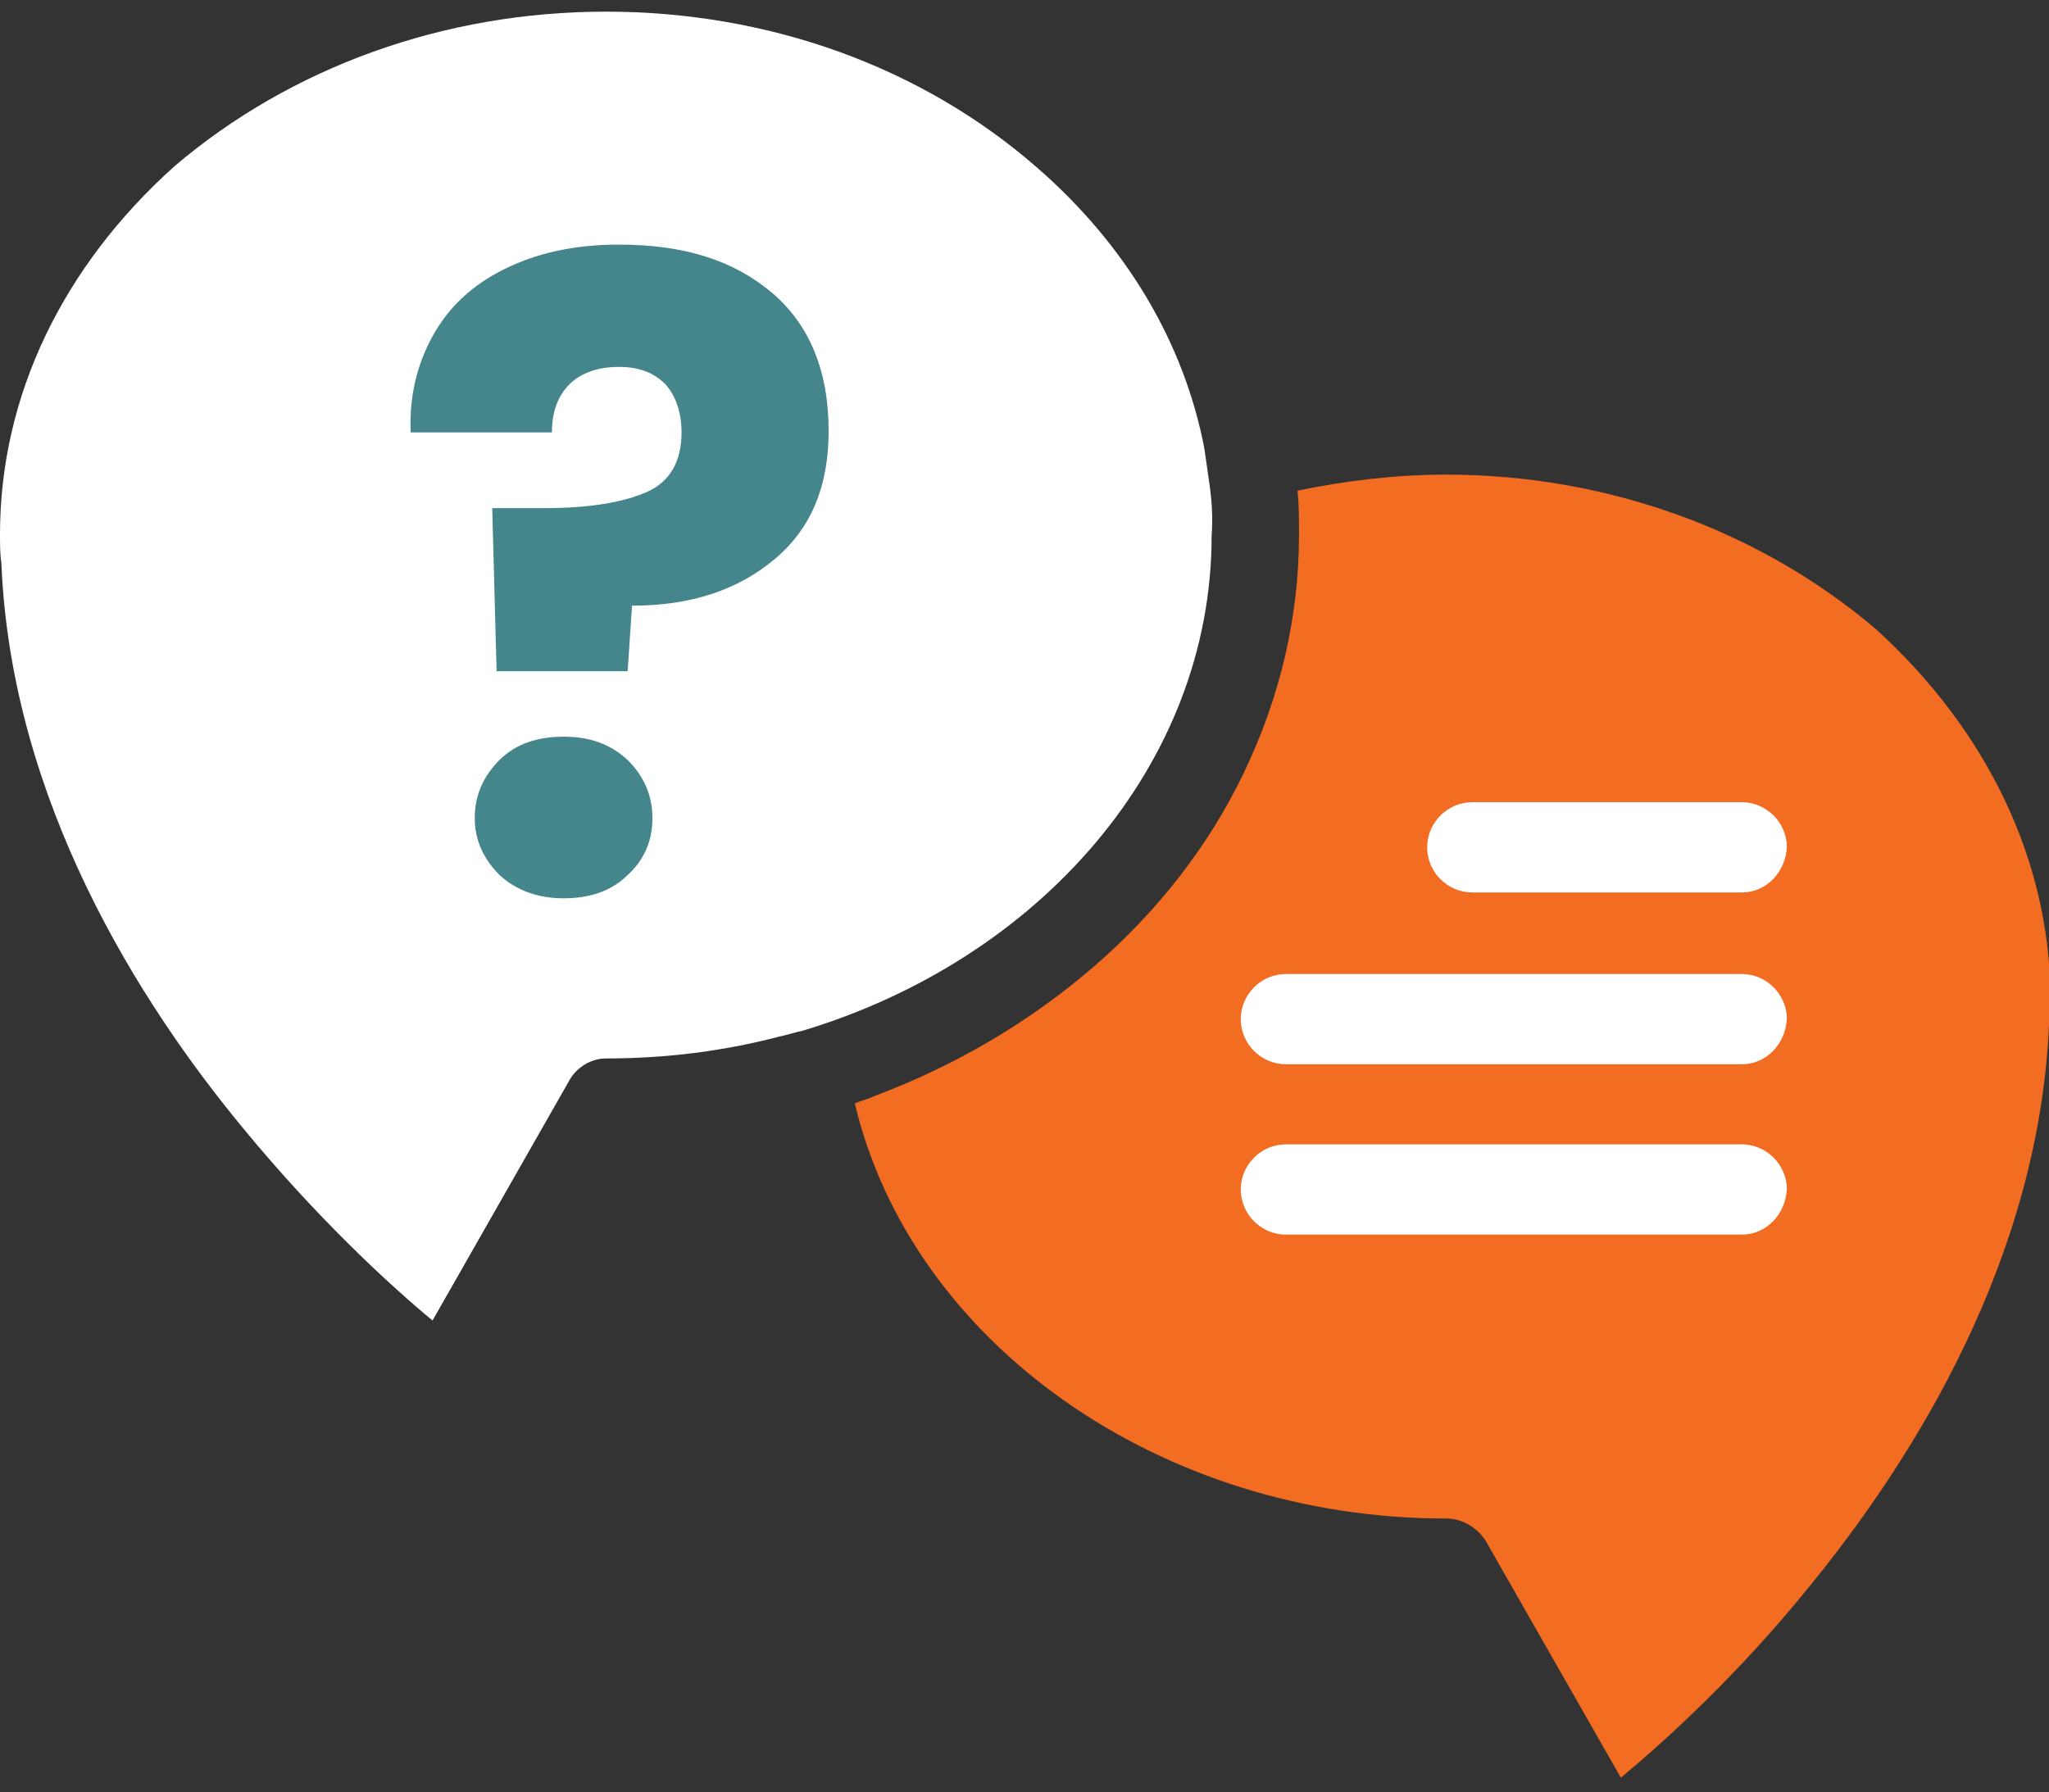 <?xml version="1.0" encoding="UTF-8"?> <svg xmlns="http://www.w3.org/2000/svg" xmlns:xlink="http://www.w3.org/1999/xlink" version="1.1" x="0px" y="0px" viewBox="0 0 140.7 123.1" style="enable-background:new 0 0 140.7 123.1;" xml:space="preserve"><rect x="0" y="0" width="140.7" height="123.1" fill="#333333" stroke="none"/> <style type="text/css"> .st0{fill:#F26C22;} .st1{fill:#FFFFFF;} .st2{fill:#45868C;} .st3{fill:#EFF9F9;} .st4{fill:#BF9764;} .st5{fill:#D9C58A;} .st6{fill:#1A4A4C;} </style> <g id="Calque_2"> <g> <g> <path class="st0" d="M128.8,43.2c-8-6.8-18.5-10.6-29.5-10.6c-3.4,0-6.8,0.4-10.2,1.1c0.1,1,0.1,2,0.1,3c0,5.7-1.3,11.2-3.8,16.4 c-2.4,5-5.9,9.5-10.3,13.3c-4.4,3.8-9.5,6.8-15.1,8.9c-0.4,0.2-0.9,0.3-1.3,0.5c3.9,16.4,20.9,28.5,40.6,28.5 c1.1,0,2.1,0.6,2.7,1.5l9.3,16.3c3-2.5,8-7,13-13.2c7.1-8.7,15.7-22.4,16.4-38.5v-0.1c0.1-0.6,0.1-1.2,0.1-2 C140.7,59,136.4,50.1,128.8,43.2z"></path> <path class="st1" d="M83,32.9L83,32.9c-0.1-0.7-0.2-1.4-0.3-2.1c-1.4-7.3-5.4-14-11.5-19.3C63.3,4.6,52.8,0.8,41.6,0.8 C30.5,0.8,20,4.6,12,11.4C4.3,18.3,0,27.2,0,36.7c0,0.7,0,1.4,0.1,2v0.1c0.7,16.2,9.4,30,16.6,38.7c5.1,6.2,10.1,10.8,13,13.2 l9.4-16.5c0.5-0.9,1.5-1.5,2.5-1.5c4.1,0,8.1-0.5,11.9-1.5c0.5-0.1,1.1-0.3,1.6-0.4c16.3-4.9,28.1-18.3,28.1-34 C83.3,35.4,83.2,34.2,83,32.9z"></path> </g> <path class="st1" d="M119.6,84.8H88.3c-1.7,0-3.1-1.4-3.1-3.1l0,0c0-1.7,1.4-3.1,3.1-3.1h31.3c1.7,0,3.1,1.4,3.1,3.1l0,0 C122.6,83.4,121.3,84.8,119.6,84.8z"></path> <path class="st1" d="M119.6,73.1H88.3c-1.7,0-3.1-1.4-3.1-3.1l0,0c0-1.7,1.4-3.1,3.1-3.1h31.3c1.7,0,3.1,1.4,3.1,3.1l0,0 C122.6,71.7,121.3,73.1,119.6,73.1z"></path> <path class="st1" d="M119.6,61.3h-18.5c-1.7,0-3.1-1.4-3.1-3.1v0c0-1.7,1.4-3.1,3.1-3.1h18.5c1.7,0,3.1,1.4,3.1,3.1v0 C122.6,59.9,121.3,61.3,119.6,61.3z"></path> </g> <g> <path class="st2" d="M53,20.1c2.6,2.2,3.9,5.4,3.9,9.5c0,3.8-1.2,6.7-3.7,8.8c-2.5,2.1-5.7,3.2-9.8,3.2l-0.3,4.5h-9l-0.3-11.2h3.6 c3.1,0,5.4-0.4,7-1.1s2.4-2.1,2.4-4.1c0-1.4-0.4-2.5-1.1-3.3c-0.8-0.8-1.8-1.2-3.2-1.2c-1.4,0-2.6,0.4-3.4,1.2 c-0.8,0.8-1.2,1.9-1.2,3.3h-9.7c-0.1-2.4,0.4-4.6,1.5-6.6c1.1-2,2.7-3.5,4.9-4.6c2.2-1.1,4.8-1.7,7.9-1.7 C47,16.8,50.4,17.9,53,20.1z M34.3,60.1c-1.1-1.1-1.7-2.4-1.7-3.9c0-1.6,0.6-2.9,1.7-4s2.6-1.6,4.4-1.6c1.8,0,3.2,0.5,4.4,1.6 c1.1,1.1,1.7,2.4,1.7,4c0,1.6-0.6,2.9-1.7,3.9c-1.1,1.1-2.6,1.6-4.4,1.6C37,61.7,35.5,61.2,34.3,60.1z"></path> </g> </g> <g id="Calque_1"> <g> <g> <polygon class="st3" points="-48.5,77.4 -14.1,75.9 -15.9,37.7 -47.1,38.6 "></polygon> </g> </g> <g> <g> <path class="st4" d="M-3.6,76.1L-3.6,76.1c-0.6,0.6-1.6,0.6-2.3,0L-17.9,64c-0.6-0.6-0.6-1.6,0-2.3l0,0c0.6-0.6,1.6-0.6,2.3,0 l12.1,12.1C-3,74.4-3,75.4-3.6,76.1z"></path> <rect x="-24.9" y="57.1" transform="matrix(0.707 -0.707 0.707 0.707 -48.382 4.171)" class="st5" width="11.4" height="6.7"></rect> <path class="st4" d="M-20.9,68.2L-20.9,68.2c-0.4,0.4-1,0.4-1.3,0l-4.7-4.7c-0.4-0.4-0.4-1,0-1.3l0,0c0.4-0.4,1-0.4,1.3,0 l4.7,4.7C-20.5,67.2-20.5,67.8-20.9,68.2z"></path> <path class="st4" d="M-11.5,58.8L-11.5,58.8c-0.4,0.4-1,0.4-1.3,0l-4.7-4.7c-0.4-0.4-0.4-1,0-1.3h0c0.4-0.4,1-0.4,1.3,0l4.7,4.7 C-11.1,57.8-11.1,58.4-11.5,58.8z"></path> <path class="st4" d="M-17,57.5l-5.1,5.1c-0.2,0.2-0.4,0.2-0.6,0l0,0c-0.2-0.2-0.2-0.4,0-0.6l5.1-5.1c0.2-0.2,0.4-0.2,0.6,0l0,0 C-16.9,57.1-16.9,57.3-17,57.5z"></path> <path class="st4" d="M-15.6,58.9l-5.1,5.1c-0.2,0.2-0.4,0.2-0.6,0l0,0c-0.2-0.2-0.2-0.4,0-0.6l5.1-5.1c0.2-0.2,0.4-0.2,0.6,0h0 C-15.4,58.5-15.4,58.8-15.6,58.9z"></path> </g> <g> <path class="st5" d="M-18,75.7h-13.5l0,0c0-0.9,0.7-1.6,1.6-1.6h10.2C-18.8,74.1-18,74.8-18,75.7L-18,75.7z"></path> <path class="st4" d="M-17.5,77.4h-14.7c-0.5,0-0.8-0.4-0.8-0.8v0c0-0.5,0.4-0.8,0.8-0.8h14.7c0.5,0,0.8,0.4,0.8,0.8v0 C-16.6,77-17,77.4-17.5,77.4z"></path> </g> </g> <g> <g> <path class="st6" d="M-30.7,54c-0.3,0-0.5-0.3-0.7-0.5c-0.1-0.1-0.2-0.3-0.3-0.3c-0.1,0-0.3,0.1-0.4,0.2 c-0.3,0.1-0.5,0.3-0.8,0.2c-0.3-0.1-0.3-0.4-0.4-0.7c0-0.2-0.1-0.4-0.2-0.4c-0.1,0-0.3,0-0.5,0c-0.3,0-0.6,0.1-0.8-0.1 c-0.2-0.2-0.2-0.5-0.1-0.8c0-0.2,0-0.4,0-0.5c0-0.1-0.3-0.1-0.4-0.2c-0.3-0.1-0.6-0.2-0.7-0.4c-0.1-0.3,0-0.5,0.2-0.8 c0.1-0.2,0.2-0.4,0.2-0.5c0-0.1-0.2-0.2-0.3-0.3c-0.2-0.2-0.5-0.4-0.5-0.7c0-0.3,0.3-0.5,0.5-0.7c0.1-0.1,0.3-0.2,0.3-0.3 c0-0.1-0.1-0.3-0.2-0.4c-0.1-0.3-0.3-0.5-0.2-0.8c0.1-0.3,0.4-0.3,0.7-0.4c0.2,0,0.4-0.1,0.4-0.2c0-0.1,0-0.3,0-0.5 c0-0.3-0.1-0.6,0.1-0.8c0.2-0.2,0.5-0.2,0.8-0.1c0.2,0,0.4,0,0.5,0c0.1,0,0.1-0.3,0.2-0.4c0.1-0.3,0.2-0.6,0.4-0.7 c0.3-0.1,0.5,0,0.8,0.2c0.2,0.1,0.4,0.2,0.5,0.2c0.1,0,0.2-0.2,0.3-0.3c0.2-0.2,0.4-0.5,0.7-0.5c0.3,0,0.5,0.3,0.7,0.5 c0.1,0.1,0.2,0.3,0.3,0.3c0.1,0,0.3-0.1,0.4-0.2c0.3-0.1,0.5-0.3,0.8-0.2c0.3,0.1,0.3,0.4,0.4,0.7c0,0.2,0.1,0.4,0.2,0.4 c0.1,0,0.3,0,0.5,0c0.3,0,0.6-0.1,0.8,0.1c0.2,0.2,0.2,0.5,0.1,0.8c0,0.2,0,0.4,0,0.5c0,0.1,0.3,0.1,0.4,0.2 c0.3,0.1,0.6,0.2,0.7,0.4c0.1,0.3,0,0.5-0.2,0.8c-0.1,0.1-0.2,0.3-0.2,0.4c0,0.1,0.2,0.2,0.3,0.3c0.2,0.2,0.5,0.4,0.5,0.7 c0,0.3-0.3,0.5-0.5,0.7c-0.1,0.1-0.3,0.2-0.3,0.3c0,0.1,0.1,0.3,0.2,0.4c0.1,0.3,0.3,0.5,0.2,0.8c-0.1,0.3-0.4,0.3-0.7,0.4 c-0.2,0-0.4,0.1-0.4,0.2c0,0.1,0,0.3,0,0.5c0,0.3,0.1,0.6-0.1,0.8c-0.2,0.2-0.5,0.2-0.8,0.1c-0.2,0-0.4,0-0.5,0 c-0.1,0-0.1,0.3-0.2,0.4c-0.1,0.3-0.2,0.6-0.4,0.7c-0.3,0.1-0.5,0-0.8-0.2c-0.1-0.1-0.3-0.2-0.4-0.2c-0.1,0-0.2,0.2-0.3,0.3 C-30.2,53.7-30.4,54-30.7,54L-30.7,54z M-31.7,52.7C-31.6,52.7-31.6,52.7-31.7,52.7c0.3,0.1,0.5,0.3,0.7,0.5 c0.1,0.1,0.3,0.3,0.3,0.3c0.1,0,0.3-0.2,0.3-0.3c0.2-0.2,0.3-0.4,0.6-0.5c0.2,0,0.5,0.1,0.7,0.2c0.1,0.1,0.4,0.2,0.4,0.2 c0.1,0,0.1-0.3,0.2-0.4c0.1-0.3,0.2-0.5,0.3-0.7c0.2-0.1,0.5-0.1,0.8-0.1c0.2,0,0.4,0,0.5,0c0.1-0.1,0-0.3,0-0.5 c0-0.3-0.1-0.6,0.1-0.8c0.1-0.2,0.4-0.3,0.7-0.3c0.2,0,0.4-0.1,0.4-0.2c0-0.1-0.1-0.3-0.2-0.4c-0.1-0.2-0.3-0.5-0.2-0.7 c0-0.2,0.3-0.4,0.5-0.6c0.1-0.1,0.3-0.3,0.3-0.3c0-0.1-0.2-0.3-0.3-0.3c-0.2-0.2-0.4-0.3-0.5-0.6c0-0.2,0.1-0.5,0.2-0.7 c0.1-0.1,0.2-0.4,0.2-0.4c0-0.1-0.3-0.1-0.4-0.2c-0.3-0.1-0.5-0.2-0.7-0.3c-0.1-0.2-0.1-0.5-0.1-0.8c0-0.2,0-0.4,0-0.5 c-0.1-0.1-0.3,0-0.5,0c-0.3,0-0.6,0.1-0.8-0.1c-0.2-0.1-0.3-0.4-0.3-0.7c0-0.2-0.1-0.4-0.2-0.4c-0.1,0-0.3,0.1-0.4,0.2 c-0.2,0.1-0.5,0.3-0.7,0.2c-0.2,0-0.4-0.3-0.6-0.5c-0.1-0.1-0.3-0.3-0.3-0.3c-0.1,0-0.3,0.2-0.3,0.3c-0.2,0.2-0.3,0.4-0.6,0.5 c-0.2,0-0.5-0.1-0.7-0.2c-0.1-0.1-0.4-0.2-0.4-0.2c-0.1,0-0.1,0.3-0.2,0.4c-0.1,0.3-0.2,0.5-0.3,0.7c-0.2,0.1-0.5,0.1-0.8,0.1 c-0.2,0-0.4,0-0.5,0c-0.1,0.1,0,0.3,0,0.5c0,0.3,0.1,0.6-0.1,0.8c-0.1,0.2-0.4,0.3-0.7,0.3c-0.2,0-0.4,0.1-0.4,0.2 c0,0.1,0.1,0.3,0.2,0.4c0.1,0.2,0.3,0.5,0.2,0.7c0,0.2-0.3,0.4-0.5,0.6c-0.1,0.1-0.3,0.3-0.3,0.3c0,0.1,0.2,0.3,0.3,0.3 c0.2,0.2,0.4,0.3,0.5,0.6c0,0.2-0.1,0.5-0.2,0.7c-0.1,0.1-0.2,0.4-0.2,0.4c0,0.1,0.3,0.1,0.4,0.2c0.3,0.1,0.5,0.2,0.7,0.3 c0.1,0.2,0.1,0.5,0.1,0.8c0,0.2,0,0.4,0,0.5c0.1,0.1,0.3,0,0.5,0c0.3,0,0.6-0.1,0.8,0.1c0.2,0.1,0.3,0.4,0.3,0.7 c0,0.2,0.1,0.4,0.2,0.4c0.1,0,0.3-0.1,0.4-0.2C-32.1,52.9-31.9,52.7-31.7,52.7L-31.7,52.7z"></path> <path class="st6" d="M-28.9,50.9h-3.5c-0.1,0-0.1,0.1-0.1,0.1c0,0.1,0.1,0.1,0.1,0.1l3.5,0c0.1,0,0.1-0.1,0.1-0.1 C-28.7,51-28.8,50.9-28.9,50.9L-28.9,50.9z"></path> <path class="st6" d="M-32.8,46.5c0.2,0,0.4-0.2,0.4-0.4c0,0,0-0.1,0-0.1h1.7v4.4h-1c-0.1,0-0.1,0.1-0.1,0.1 c0,0.1,0.1,0.1,0.1,0.1h2.3c0.1,0,0.1-0.1,0.1-0.1c0-0.1-0.1-0.1-0.1-0.1h-1l0-4.4h1.7c0,0,0,0,0,0.1c0,0.2,0.2,0.4,0.4,0.4 c0.2,0,0.4-0.2,0.4-0.4c0-0.2-0.2-0.4-0.3-0.4h0h-2.1v-0.7c0-0.1-0.1-0.1-0.1-0.1c-0.1,0-0.1,0.1-0.1,0.1v0.7h-2.1h0 c-0.2,0-0.3,0.2-0.3,0.4C-33.2,46.3-33.1,46.5-32.8,46.5L-32.8,46.5z"></path> <path class="st6" d="M-31.9,48.6L-31.9,48.6L-31.9,48.6L-31.9,48.6L-31.9,48.6l-0.8-1.8c0,0-0.1-0.1-0.1-0.1s-0.1,0-0.1,0.1 l-0.8,1.7v0v0v0v0c0,0.4,0.4,0.8,0.9,0.8h0h0h0C-32.3,49.3-31.9,49-31.9,48.6L-31.9,48.6z M-32.8,47.2l0.6,1.2h-1.2L-32.8,47.2z"></path> <path class="st6" d="M-27.4,48.6L-27.4,48.6L-27.4,48.6L-27.4,48.6L-27.4,48.6l-0.8-1.8c0,0-0.1-0.1-0.1-0.1 c-0.1,0-0.1,0-0.1,0.1l-0.8,1.7v0v0v0v0c0,0.4,0.4,0.8,0.9,0.8h0h0h0C-27.8,49.3-27.4,49-27.4,48.6L-27.4,48.6z M-28.4,47.2 l0.6,1.2H-29L-28.4,47.2z"></path> </g> </g> <path class="st2" d="M-25.2,57.9h-17.6c-0.2,0-0.4-0.2-0.4-0.4l0,0c0-0.2,0.2-0.4,0.4-0.4h17.6c0.2,0,0.4,0.2,0.4,0.4l0,0 C-24.8,57.8-25,57.9-25.2,57.9z"></path> <path class="st6" d="M-27.8,60.2h-15c-0.2,0-0.4-0.2-0.4-0.4l0,0c0-0.2,0.2-0.4,0.4-0.4h15c0.2,0,0.4,0.2,0.4,0.4l0,0 C-27.4,60-27.5,60.2-27.8,60.2z"></path> <path class="st6" d="M-30.2,62.4h-12.6c-0.2,0-0.4-0.2-0.4-0.4l0,0c0-0.2,0.2-0.4,0.4-0.4h12.6c0.2,0,0.4,0.2,0.4,0.4l0,0 C-29.8,62.2-30,62.4-30.2,62.4z"></path> <path class="st6" d="M-30.2,64.6h-12.6c-0.2,0-0.4-0.2-0.4-0.4l0,0c0-0.2,0.2-0.4,0.4-0.4h12.6c0.2,0,0.4,0.2,0.4,0.4l0,0 C-29.8,64.5-30,64.6-30.2,64.6z"></path> <path class="st6" d="M-30.2,66.9h-12.6c-0.2,0-0.4-0.2-0.4-0.4l0,0c0-0.2,0.2-0.4,0.4-0.4h12.6c0.2,0,0.4,0.2,0.4,0.4l0,0 C-29.8,66.7-30,66.9-30.2,66.9z"></path> <path class="st0" d="M-36.2,71.3h-6.6c-0.2,0-0.4-0.2-0.4-0.4l0,0c0-0.2,0.2-0.4,0.4-0.4h6.6c0.2,0,0.4,0.2,0.4,0.4l0,0 C-35.8,71.2-35.9,71.3-36.2,71.3z"></path> <path class="st0" d="M-34.8,71.3L-34.8,71.3c-0.2,0-0.4-0.2-0.4-0.4l0,0c0-0.2,0.2-0.4,0.4-0.4l0,0c0.2,0,0.4,0.2,0.4,0.4l0,0 C-34.3,71.2-34.5,71.3-34.8,71.3z"></path> <path class="st0" d="M-33.5,71.3L-33.5,71.3c-0.2,0-0.4-0.2-0.4-0.4l0,0c0-0.2,0.2-0.4,0.4-0.4l0,0c0.2,0,0.4,0.2,0.4,0.4l0,0 C-33,71.2-33.2,71.3-33.5,71.3z"></path> </g> </svg> 